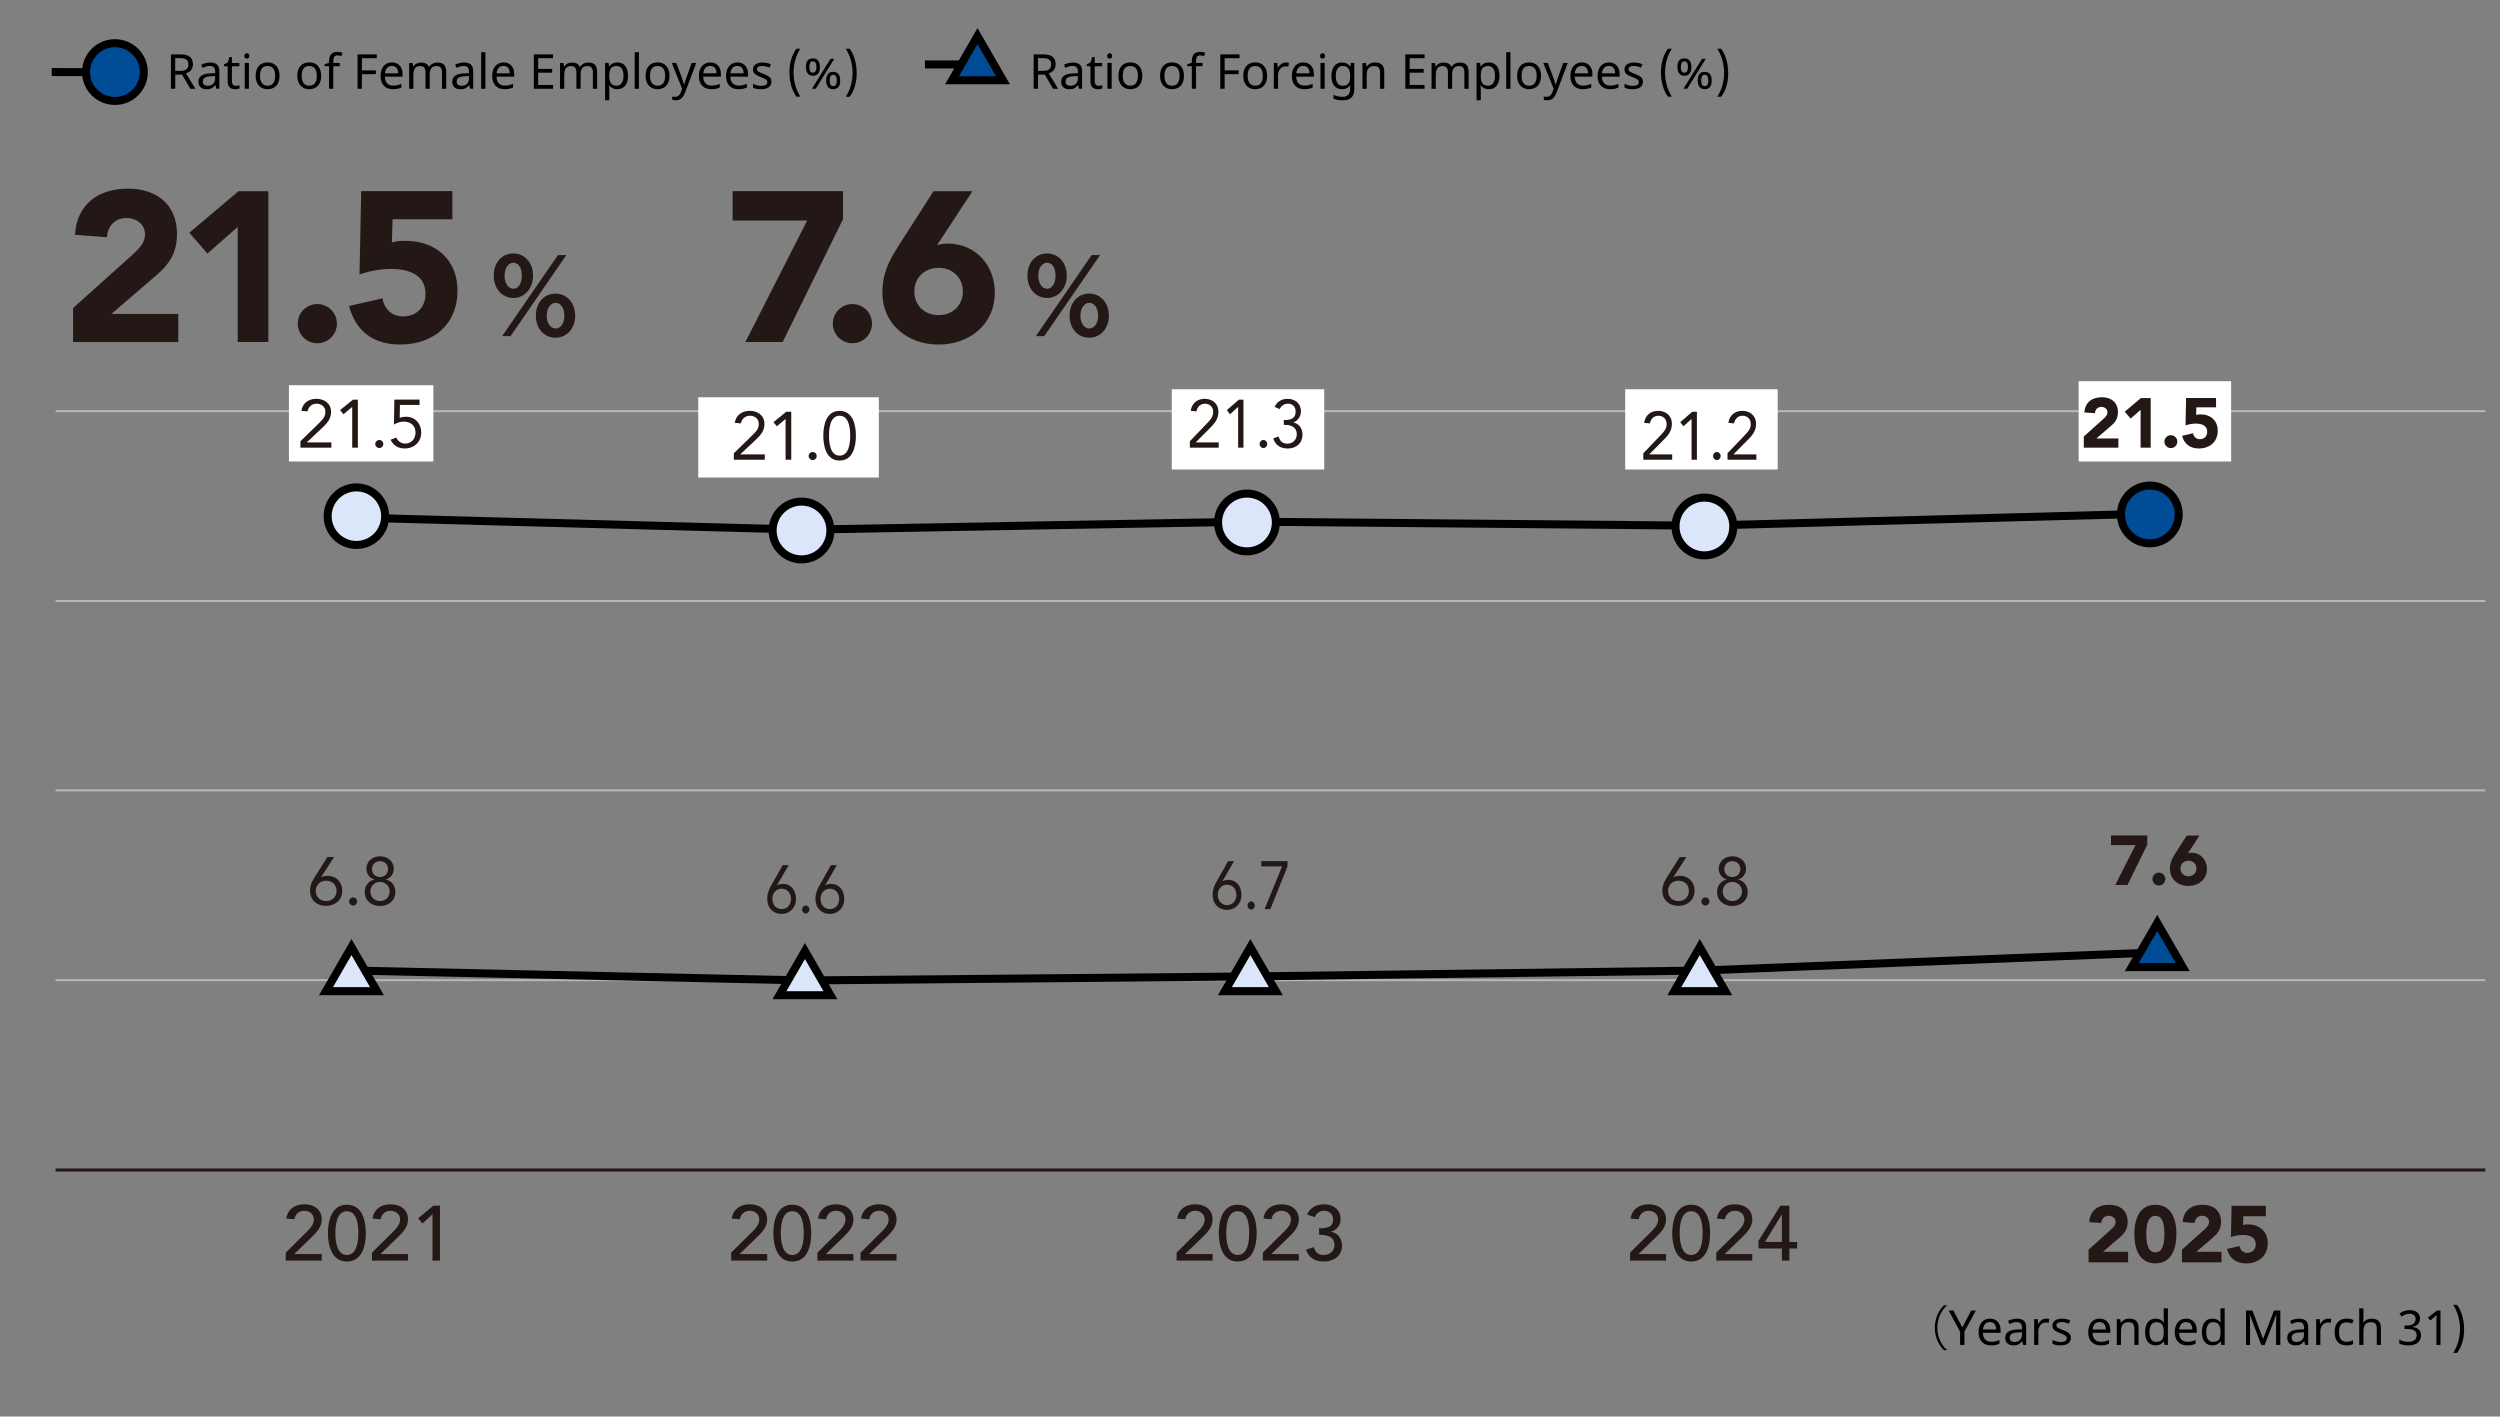 <?xml version="1.0" encoding="UTF-8"?>
<svg id="_レイヤー_2" data-name="レイヤー 2" xmlns="http://www.w3.org/2000/svg" viewBox="0 0 623 353">
  <rect x="0" y="0" width="623" height="353" fill="#808080" stroke="none"/>
  <defs>
    <style>
      .cls-1 {
        fill: #231815;
      }

      .cls-2 {
        stroke: #231815;
        stroke-width: .76px;
      }

      .cls-2, .cls-3, .cls-4, .cls-5 {
        fill: none;
      }

      .cls-6 {
        fill: #fff;
      }

      .cls-3 {
        stroke: #b7b7b7;
        stroke-width: .51px;
      }

      .cls-7, .cls-5, .cls-8, .cls-9 {
        stroke: #000;
        stroke-miterlimit: 10;
        stroke-width: 2px;
      }

      .cls-7, .cls-8 {
        fill: #004c97;
      }

      .cls-10 {
        fill: #231815;
      }

      .cls-8 {
        fill-rule: evenodd;
      }

      .cls-9 {
        fill: #dce6fa;
      }
    </style>
  </defs>
  <g id="_レイヤー_1-2" data-name="レイヤー 1">
    <rect class="cls-4" width="623" height="353"/>
    <g>
      <path d="M485.17,325.35c-1.31,1.09-2.38,3.09-2.38,5.52s1.1,4.46,2.38,5.52v.06h-.72c-1.21-1.09-2.29-3.11-2.29-5.58s1.08-4.49,2.29-5.58h.72v.06Z"/>
      <path d="M489,330.8l2.23-4.21h1.16l-2.85,5.24v3.32h-1.08v-3.28l-2.85-5.29h1.18l2.22,4.21Z"/>
      <path d="M496.15,335.27c-.96,0-1.72-.29-2.27-.88s-.82-1.39-.82-2.41.26-1.85.77-2.46,1.2-.92,2.07-.92c.81,0,1.45.26,1.93.78s.72,1.23.72,2.12v.64h-4.41c.02.73.21,1.29.56,1.66s.85.57,1.49.57c.34,0,.67-.03.98-.09s.67-.18,1.08-.35v.93c-.36.15-.69.26-1,.32s-.68.09-1.11.09ZM495.88,329.46c-.5,0-.9.16-1.2.49s-.47.78-.52,1.35h3.28c0-.6-.15-1.06-.42-1.37s-.65-.47-1.14-.47Z"/>
      <path d="M504.15,335.15l-.21-.91h-.05c-.32.4-.64.67-.96.82s-.72.21-1.2.21c-.63,0-1.13-.17-1.49-.5s-.54-.8-.54-1.41c0-1.3,1.03-1.99,3.09-2.05l1.09-.04v-.38c0-.49-.11-.85-.32-1.08s-.55-.35-1.01-.35c-.34,0-.66.05-.96.15s-.59.21-.85.34l-.32-.79c.32-.17.68-.31,1.06-.4s.76-.15,1.14-.15c.78,0,1.36.17,1.73.52s.57.89.57,1.64v4.38h-.77ZM501.98,334.42c.59,0,1.05-.16,1.39-.48s.51-.77.51-1.36v-.58l-.95.04c-.74.03-1.28.14-1.61.35s-.51.53-.51.98c0,.34.1.59.31.77s.49.27.86.27Z"/>
      <path d="M509.91,328.6c.29,0,.54.02.76.07l-.13.97c-.24-.05-.47-.08-.7-.08-.34,0-.66.09-.95.28s-.52.45-.68.78-.25.7-.25,1.1v3.43h-1.05v-6.43h.87l.12,1.18h.05c.25-.43.54-.75.87-.97s.7-.33,1.1-.33Z"/>
      <path d="M516.06,333.37c0,.6-.22,1.07-.67,1.4s-1.08.5-1.89.5-1.52-.13-2.02-.4v-.96c.71.34,1.39.52,2.04.52.53,0,.92-.09,1.16-.26s.36-.4.36-.69c0-.25-.12-.47-.35-.64s-.65-.38-1.24-.6c-.61-.23-1.03-.43-1.28-.6s-.43-.35-.54-.56-.17-.46-.17-.76c0-.53.21-.94.64-1.25s1.02-.46,1.77-.46,1.41.14,2.05.43l-.36.84c-.65-.27-1.24-.41-1.76-.41-.44,0-.77.07-1,.21s-.34.33-.34.57.1.43.29.58.65.37,1.37.64c.54.2.93.38,1.19.56s.44.37.57.58.18.47.18.77Z"/>
      <path d="M523.47,335.27c-.96,0-1.72-.29-2.27-.88s-.82-1.39-.82-2.41.26-1.85.77-2.46,1.2-.92,2.07-.92c.81,0,1.45.26,1.93.78s.72,1.23.72,2.12v.64h-4.41c.02.73.21,1.29.56,1.66s.85.57,1.49.57c.34,0,.67-.03.98-.09s.67-.18,1.08-.35v.93c-.36.15-.69.26-1,.32s-.68.09-1.11.09ZM523.2,329.46c-.5,0-.9.16-1.2.49s-.47.78-.52,1.35h3.28c0-.6-.15-1.06-.42-1.37s-.65-.47-1.14-.47Z"/>
      <path d="M531.88,335.15v-4.11c0-.52-.12-.91-.35-1.17s-.6-.38-1.09-.38c-.66,0-1.14.18-1.44.55s-.45.96-.45,1.78v3.33h-1.05v-6.43h.85l.16.88h.06c.2-.32.48-.56.84-.74s.76-.26,1.19-.26c.79,0,1.38.19,1.76.57s.57.98.57,1.79v4.19h-1.04Z"/>
      <path d="M537.2,335.27c-.84,0-1.48-.29-1.95-.87s-.69-1.4-.69-2.46.23-1.87.69-2.46,1.11-.88,1.95-.88,1.53.32,1.99.95h.08c-.01-.08-.03-.24-.05-.47s-.03-.4-.03-.48v-2.57h1.05v9.12h-.85l-.16-.86h-.05c-.45.65-1.12.98-2,.98ZM537.37,334.39c.64,0,1.11-.17,1.4-.52s.44-.92.44-1.72v-.19c0-.89-.15-1.53-.45-1.91s-.77-.57-1.41-.57c-.54,0-.96.22-1.26.65s-.45,1.05-.45,1.85.15,1.4.44,1.81.72.62,1.27.62Z"/>
      <path d="M545.04,335.27c-.96,0-1.72-.29-2.27-.88s-.82-1.39-.82-2.41.26-1.85.77-2.46,1.2-.92,2.07-.92c.81,0,1.45.26,1.93.78s.72,1.23.72,2.12v.64h-4.41c.02.73.21,1.29.56,1.66s.85.57,1.49.57c.34,0,.67-.03.98-.09s.67-.18,1.08-.35v.93c-.36.15-.69.26-1,.32s-.68.09-1.11.09ZM544.77,329.46c-.5,0-.9.16-1.2.49s-.47.78-.52,1.35h3.28c0-.6-.15-1.06-.42-1.37s-.65-.47-1.14-.47Z"/>
      <path d="M551.35,335.27c-.84,0-1.48-.29-1.95-.87s-.69-1.4-.69-2.46.23-1.87.69-2.46,1.11-.88,1.95-.88,1.53.32,1.99.95h.08c-.01-.08-.03-.24-.05-.47s-.03-.4-.03-.48v-2.57h1.05v9.12h-.85l-.16-.86h-.05c-.45.65-1.12.98-2,.98ZM551.52,334.39c.64,0,1.11-.17,1.4-.52s.44-.92.44-1.72v-.19c0-.89-.15-1.53-.45-1.91s-.77-.57-1.41-.57c-.54,0-.96.22-1.26.65s-.45,1.05-.45,1.85.15,1.4.44,1.81.72.62,1.27.62Z"/>
      <path d="M563.49,335.15l-2.82-7.51h-.05c.06.62.09,1.4.09,2.31v5.2h-1v-8.57h1.59l2.64,7.02h.05l2.69-7.02h1.58v8.57h-1.07v-5.27c0-.59.03-1.33.08-2.23h-.05l-2.86,7.5h-.88Z"/>
      <path d="M574.43,335.15l-.21-.91h-.05c-.32.4-.64.67-.96.82s-.72.21-1.2.21c-.63,0-1.13-.17-1.49-.5s-.54-.8-.54-1.41c0-1.3,1.03-1.99,3.09-2.05l1.09-.04v-.38c0-.49-.11-.85-.32-1.08s-.55-.35-1.01-.35c-.34,0-.66.05-.96.15s-.59.21-.85.34l-.32-.79c.32-.17.68-.31,1.06-.4s.76-.15,1.14-.15c.78,0,1.36.17,1.73.52s.57.89.57,1.64v4.38h-.77ZM572.25,334.42c.59,0,1.05-.16,1.39-.48s.51-.77.51-1.36v-.58l-.95.04c-.74.03-1.28.14-1.61.35s-.51.53-.51.98c0,.34.1.59.31.77s.49.27.86.27Z"/>
      <path d="M580.19,328.6c.29,0,.54.02.76.07l-.13.97c-.24-.05-.47-.08-.7-.08-.34,0-.66.09-.95.28s-.52.45-.68.78-.25.7-.25,1.1v3.43h-1.05v-6.43h.87l.12,1.18h.05c.25-.43.54-.75.87-.97s.7-.33,1.1-.33Z"/>
      <path d="M584.72,335.27c-.93,0-1.65-.28-2.16-.85s-.77-1.38-.77-2.45.26-1.91.78-2.49,1.26-.88,2.23-.88c.31,0,.62.03.93.1s.56.15.76.25l-.32.88c-.54-.2-1.01-.3-1.39-.3-.65,0-1.13.2-1.44.61s-.46,1.02-.46,1.83.15,1.37.46,1.78.77.62,1.37.62c.57,0,1.12-.12,1.67-.38v.94c-.45.23-1,.35-1.66.35Z"/>
      <path d="M592.29,335.15v-4.11c0-.52-.12-.91-.35-1.17s-.6-.38-1.09-.38c-.65,0-1.13.18-1.43.54s-.45.96-.45,1.8v3.32h-1.05v-9.12h1.05v2.67c0,.35-.02.65-.06.9h.07c.19-.31.46-.56.81-.73s.75-.26,1.19-.26c.78,0,1.37.19,1.76.56s.59.97.59,1.79v4.19h-1.04Z"/>
      <path d="M603.05,328.59c0,.29-.04.54-.13.78s-.22.44-.38.61-.36.31-.58.42-.48.19-.76.24v.04c.69.09,1.22.31,1.58.66s.54.81.54,1.38c0,.38-.06.72-.19,1.03s-.32.58-.58.81-.58.4-.98.53-.86.19-1.4.19c-.43,0-.83-.03-1.2-.1s-.73-.19-1.06-.36v-1c.34.18.71.32,1.1.42s.78.15,1.14.15.67-.04.93-.12.48-.19.65-.33.29-.32.38-.53.12-.45.12-.71-.05-.49-.16-.68-.25-.35-.44-.47-.42-.21-.7-.27-.59-.09-.93-.09h-.78v-.88h.78c.32,0,.6-.04.84-.12s.45-.19.62-.33.29-.32.38-.52.13-.42.13-.66c0-.2-.04-.38-.11-.54s-.17-.3-.3-.41-.28-.2-.46-.25-.38-.09-.6-.09c-.42,0-.79.07-1.1.2s-.62.3-.91.51l-.54-.73c.15-.12.31-.23.5-.34s.38-.2.59-.28.44-.14.69-.19.5-.07.78-.07c.42,0,.79.05,1.11.16s.58.25.8.44.38.41.49.67.16.54.16.85Z"/>
      <path d="M608.19,335.15h-1.03v-5.35c0-.17,0-.35,0-.54s0-.38.01-.57.01-.37.02-.54.01-.33.01-.46c-.07.07-.12.13-.18.18s-.1.1-.16.15-.11.1-.17.15-.13.11-.21.18l-.87.71-.56-.72,2.24-1.75h.88v8.57Z"/>
      <path d="M614.06,331.2c0,.56-.03,1.11-.1,1.64s-.17,1.05-.32,1.55-.32.98-.54,1.44-.48.89-.78,1.3h-.97c.27-.43.51-.87.72-1.34s.39-.96.53-1.46.25-1.02.32-1.55.11-1.05.11-1.58c0-1.09-.14-2.15-.43-3.18s-.71-1.98-1.27-2.84h.98c.3.41.56.86.78,1.33s.4.96.54,1.48.25,1.04.32,1.58.1,1.09.1,1.64Z"/>
    </g>
    <g>
      <path d="M43.67,18.58v3.54h-1.08v-8.57h2.36c1.06,0,1.85.2,2.36.61s.76,1.01.76,1.83c0,1.14-.57,1.9-1.72,2.3l2.35,3.84h-1.26l-2.07-3.54h-1.71ZM43.67,17.66h1.28c.7,0,1.2-.14,1.52-.41s.48-.68.48-1.22-.16-.93-.49-1.18-.85-.37-1.58-.37h-1.22v3.18Z"/>
      <path d="M53.89,22.12l-.21-.91h-.05c-.32.4-.64.67-.96.82s-.72.21-1.2.21c-.63,0-1.13-.17-1.49-.5s-.54-.8-.54-1.41c0-1.3,1.03-1.99,3.09-2.05l1.09-.04v-.38c0-.49-.11-.85-.32-1.08s-.55-.35-1.01-.35c-.34,0-.66.05-.96.15s-.59.21-.85.34l-.32-.79c.32-.17.68-.31,1.06-.4s.76-.15,1.14-.15c.78,0,1.36.17,1.73.52s.57.89.57,1.64v4.38h-.77ZM51.71,21.38c.59,0,1.05-.16,1.39-.48s.51-.77.51-1.36v-.58l-.95.04c-.74.03-1.28.14-1.61.35s-.51.53-.51.98c0,.34.1.59.31.77s.49.27.86.27Z"/>
      <path d="M58.8,21.37c.14,0,.3-.01.48-.04s.32-.06.42-.09v.81c-.1.04-.25.08-.45.13s-.41.06-.62.06c-1.26,0-1.89-.66-1.89-1.99v-3.74h-.91v-.5l.92-.42.42-1.37h.63v1.48h1.86v.82h-1.86v3.71c0,.37.09.66.27.86s.42.3.74.3Z"/>
      <path d="M60.9,13.94c0-.23.06-.4.18-.51s.27-.16.44-.16c.16,0,.31.05.43.16s.18.28.18.51-.06.4-.18.51-.27.16-.43.16c-.18,0-.32-.05-.44-.16s-.18-.28-.18-.51ZM62.03,22.12h-1.05v-6.43h1.05v6.43Z"/>
      <path d="M69.66,18.89c0,1.05-.27,1.87-.8,2.46s-1.27.88-2.2.88c-.58,0-1.1-.14-1.55-.41s-.79-.66-1.04-1.17-.36-1.1-.36-1.77c0-1.05.26-1.86.79-2.45s1.26-.88,2.2-.88,1.63.3,2.16.89.8,1.41.8,2.43ZM64.8,18.89c0,.81.16,1.42.48,1.84s.79.63,1.41.63,1.08-.21,1.4-.63.48-1.03.48-1.84-.16-1.42-.48-1.83-.79-.61-1.42-.61c-1.25,0-1.87.81-1.87,2.44Z"/>
      <path d="M80.04,18.89c0,1.05-.27,1.87-.8,2.46s-1.27.88-2.2.88c-.58,0-1.1-.14-1.55-.41s-.79-.66-1.04-1.17-.36-1.1-.36-1.77c0-1.05.26-1.86.79-2.45s1.26-.88,2.2-.88,1.63.3,2.16.89.8,1.41.8,2.43ZM75.18,18.89c0,.81.16,1.42.48,1.84s.79.63,1.41.63,1.08-.21,1.4-.63.48-1.03.48-1.84-.16-1.42-.48-1.83-.79-.61-1.42-.61c-1.25,0-1.87.81-1.87,2.44Z"/>
      <path d="M84.67,16.5h-1.62v5.61h-1.05v-5.61h-1.12v-.49l1.12-.36v-.37c0-.78.17-1.37.51-1.76s.87-.59,1.58-.59c.41,0,.83.07,1.25.22l-.28.83c-.36-.12-.68-.18-.96-.18-.36,0-.62.12-.79.35s-.26.61-.26,1.11v.42h1.62v.82Z"/>
      <path d="M90.18,22.12h-1.08v-8.57h4.79v.95h-3.71v3.04h3.48v.94h-3.48v3.64Z"/>
      <path d="M97.92,22.23c-.96,0-1.72-.29-2.27-.88s-.82-1.39-.82-2.41.26-1.85.77-2.46,1.2-.92,2.07-.92c.81,0,1.45.26,1.93.78s.72,1.23.72,2.12v.64h-4.41c.02.73.21,1.29.56,1.66s.85.57,1.49.57c.34,0,.67-.03.98-.09s.67-.18,1.08-.35v.93c-.36.15-.69.26-1,.32s-.68.09-1.11.09ZM97.66,16.43c-.5,0-.9.16-1.2.49s-.47.78-.52,1.35h3.28c0-.6-.15-1.06-.42-1.37s-.65-.47-1.14-.47Z"/>
      <path d="M110.14,22.12v-4.14c0-1.02-.44-1.52-1.31-1.52-.6,0-1.04.17-1.32.52s-.42.88-.42,1.59v3.55h-1.05v-4.14c0-.51-.11-.89-.32-1.14s-.55-.38-1-.38c-.59,0-1.03.18-1.3.54s-.41.96-.41,1.79v3.33h-1.05v-6.43h.85l.16.88h.06c.18-.31.44-.56.78-.73s.71-.26,1.12-.26c1.01,0,1.66.36,1.97,1.08h.06c.21-.34.49-.61.85-.8s.76-.28,1.22-.28c.73,0,1.27.19,1.63.56s.54.97.54,1.8v4.19h-1.04Z"/>
      <path d="M117.15,22.12l-.21-.91h-.05c-.32.4-.64.67-.96.82s-.72.21-1.2.21c-.63,0-1.13-.17-1.49-.5s-.54-.8-.54-1.41c0-1.3,1.03-1.99,3.09-2.05l1.09-.04v-.38c0-.49-.11-.85-.32-1.08s-.55-.35-1.01-.35c-.34,0-.66.05-.96.15s-.59.21-.85.34l-.32-.79c.32-.17.68-.31,1.06-.4s.76-.15,1.14-.15c.78,0,1.36.17,1.73.52s.57.89.57,1.64v4.38h-.77ZM114.97,21.38c.59,0,1.05-.16,1.39-.48s.51-.77.51-1.36v-.58l-.95.04c-.74.03-1.28.14-1.61.35s-.51.53-.51.98c0,.34.1.59.31.77s.49.27.86.27Z"/>
      <path d="M120.96,22.12h-1.05v-9.12h1.05v9.12Z"/>
      <path d="M125.74,22.23c-.96,0-1.72-.29-2.27-.88s-.82-1.39-.82-2.41.26-1.85.77-2.46,1.2-.92,2.07-.92c.81,0,1.45.26,1.93.78s.72,1.23.72,2.12v.64h-4.41c.02.73.21,1.29.56,1.66s.85.57,1.49.57c.34,0,.67-.03.98-.09s.67-.18,1.08-.35v.93c-.36.15-.69.26-1,.32s-.68.09-1.11.09ZM125.47,16.43c-.5,0-.9.16-1.2.49s-.47.78-.52,1.35h3.28c0-.6-.15-1.06-.42-1.37s-.65-.47-1.14-.47Z"/>
      <path d="M137.82,22.12h-4.79v-8.57h4.79v.95h-3.71v2.67h3.49v.94h-3.49v3.06h3.71v.95Z"/>
      <path d="M147.74,22.12v-4.14c0-1.02-.44-1.52-1.31-1.52-.6,0-1.04.17-1.32.52s-.42.88-.42,1.59v3.55h-1.05v-4.14c0-.51-.11-.89-.32-1.14s-.55-.38-1-.38c-.59,0-1.03.18-1.3.54s-.41.96-.41,1.79v3.33h-1.05v-6.43h.85l.16.88h.06c.18-.31.44-.56.78-.73s.71-.26,1.12-.26c1.01,0,1.66.36,1.97,1.08h.06c.21-.34.49-.61.85-.8s.76-.28,1.22-.28c.73,0,1.27.19,1.63.56s.54.97.54,1.8v4.19h-1.04Z"/>
      <path d="M153.83,22.23c-.86,0-1.53-.31-1.99-.93h-.07l.02.24c.03.3.05.58.05.81v2.64h-1.05v-9.32h.87l.14.88h.05c.25-.35.54-.61.87-.76s.71-.23,1.14-.23c.84,0,1.49.29,1.95.87s.69,1.4.69,2.45-.23,1.87-.7,2.46-1.12.88-1.96.88ZM153.65,16.45c-.64,0-1.1.18-1.38.54s-.43.92-.44,1.69v.21c0,.87.14,1.5.43,1.89s.76.58,1.41.58c.54,0,.96-.22,1.26-.66s.45-1.05.45-1.83-.15-1.39-.45-1.8-.73-.62-1.29-.62Z"/>
      <path d="M159.22,22.12h-1.05v-9.12h1.05v9.12Z"/>
      <path d="M166.84,18.89c0,1.05-.27,1.87-.8,2.46s-1.27.88-2.2.88c-.58,0-1.1-.14-1.55-.41s-.79-.66-1.04-1.17-.36-1.1-.36-1.77c0-1.05.26-1.86.79-2.45s1.26-.88,2.2-.88,1.63.3,2.16.89.8,1.41.8,2.43ZM161.99,18.89c0,.81.16,1.42.48,1.84s.79.63,1.41.63,1.08-.21,1.4-.63.48-1.03.48-1.84-.16-1.42-.48-1.83-.79-.61-1.42-.61c-1.25,0-1.87.81-1.87,2.44Z"/>
      <path d="M167.39,15.68h1.13l1.39,3.66c.29.8.47,1.38.54,1.75h.05c.04-.14.12-.42.24-.81s.23-.71.32-.95l1.31-3.65h1.14l-2.77,7.32c-.27.71-.59,1.22-.96,1.53s-.83.46-1.38.46c-.29,0-.58-.03-.87-.1v-.84c.2.05.43.07.7.07.34,0,.62-.09.86-.28s.43-.47.57-.86l.33-.86-2.59-6.46Z"/>
      <path d="M177.25,22.23c-.96,0-1.72-.29-2.27-.88s-.82-1.39-.82-2.41.26-1.85.77-2.46,1.2-.92,2.07-.92c.81,0,1.45.26,1.93.78s.72,1.23.72,2.12v.64h-4.41c.02.73.21,1.29.56,1.66s.85.57,1.49.57c.34,0,.67-.03.98-.09s.67-.18,1.08-.35v.93c-.36.15-.69.26-1,.32s-.68.09-1.11.09ZM176.99,16.43c-.5,0-.9.16-1.2.49s-.47.78-.52,1.35h3.28c0-.6-.15-1.06-.42-1.37s-.65-.47-1.14-.47Z"/>
      <path d="M184.02,22.23c-.96,0-1.72-.29-2.27-.88s-.82-1.39-.82-2.41.26-1.85.77-2.46,1.2-.92,2.07-.92c.81,0,1.45.26,1.93.78s.72,1.23.72,2.12v.64h-4.41c.02.73.21,1.29.56,1.66s.85.57,1.49.57c.34,0,.67-.03.98-.09s.67-.18,1.08-.35v.93c-.36.15-.69.26-1,.32s-.68.09-1.11.09ZM183.75,16.43c-.5,0-.9.16-1.2.49s-.47.78-.52,1.35h3.28c0-.6-.15-1.06-.42-1.37s-.65-.47-1.14-.47Z"/>
      <path d="M192.24,20.34c0,.6-.22,1.07-.67,1.4s-1.08.5-1.89.5-1.52-.13-2.02-.4v-.96c.71.34,1.39.52,2.04.52.53,0,.92-.09,1.16-.26s.36-.4.36-.69c0-.25-.12-.47-.35-.64s-.65-.38-1.24-.6c-.61-.23-1.03-.43-1.28-.6s-.43-.35-.54-.56-.17-.46-.17-.76c0-.53.21-.94.64-1.25s1.02-.46,1.77-.46,1.41.14,2.05.43l-.36.84c-.65-.27-1.24-.41-1.76-.41-.44,0-.77.07-1,.21s-.34.33-.34.57.1.43.29.58.65.37,1.37.64c.54.2.93.38,1.19.56s.44.37.57.58.18.47.18.77Z"/>
      <path d="M196.72,18.07c0-.56.03-1.11.1-1.64s.17-1.05.32-1.55.32-.98.54-1.44.48-.89.78-1.3h.97c-.27.43-.51.87-.72,1.34s-.39.96-.53,1.46-.25,1.02-.32,1.55-.11,1.05-.11,1.58c0,1.09.14,2.15.43,3.18s.71,1.98,1.27,2.84h-.98c-.3-.41-.56-.86-.78-1.33s-.4-.96-.54-1.48-.25-1.04-.32-1.58-.1-1.09-.1-1.64Z"/>
      <path d="M204.32,16.7c0,.34-.03.64-.1.91s-.17.5-.32.69-.33.33-.55.43-.49.15-.79.15c-.29,0-.54-.05-.75-.15s-.4-.24-.54-.43-.26-.42-.33-.69-.11-.58-.11-.91.03-.64.1-.91.17-.5.31-.68.32-.33.54-.42.48-.14.78-.14.54.05.76.14.4.24.55.42.26.41.34.68.11.57.11.91ZM201.69,16.7c0,.47.07.82.21,1.05s.36.35.66.35c.6,0,.9-.47.9-1.41s-.3-1.41-.9-1.41c-.3,0-.53.12-.66.35s-.21.59-.21,1.05ZM207.9,14.65l-4.62,7.46h-.94l4.63-7.46h.93ZM209.38,20.06c0,.34-.03.64-.1.91s-.17.5-.32.68-.33.33-.55.43-.49.15-.79.15c-.29,0-.54-.05-.75-.15s-.4-.24-.54-.43-.25-.42-.33-.68-.11-.57-.11-.91.03-.64.1-.91.17-.5.31-.68.32-.32.54-.42.48-.15.78-.15.55.05.77.15.4.24.55.42.26.41.33.68.11.57.11.91ZM206.76,20.06c0,.47.07.82.21,1.05s.36.35.66.35c.6,0,.9-.47.9-1.4s-.3-1.41-.9-1.41c-.3,0-.53.12-.66.35s-.21.58-.21,1.06Z"/>
      <path d="M213.49,18.17c0,.56-.03,1.11-.1,1.64s-.17,1.05-.32,1.55-.32.98-.54,1.44-.48.89-.78,1.3h-.97c.27-.43.51-.87.72-1.34s.39-.96.53-1.46.25-1.02.32-1.55.11-1.05.11-1.58c0-1.09-.14-2.15-.43-3.18s-.71-1.98-1.27-2.84h.98c.3.41.56.86.78,1.33s.4.96.54,1.48.25,1.04.32,1.58.1,1.09.1,1.64Z"/>
    </g>
    <g>
      <path d="M258.67,18.58v3.54h-1.08v-8.57h2.36c1.06,0,1.85.2,2.36.61s.76,1.01.76,1.83c0,1.14-.57,1.9-1.72,2.3l2.35,3.84h-1.26l-2.07-3.54h-1.71ZM258.67,17.66h1.28c.7,0,1.2-.14,1.52-.41s.48-.68.48-1.22-.16-.93-.49-1.18-.85-.37-1.58-.37h-1.22v3.18Z"/>
      <path d="M268.89,22.12l-.21-.91h-.05c-.32.4-.64.67-.96.82s-.72.21-1.2.21c-.63,0-1.13-.17-1.49-.5s-.54-.8-.54-1.41c0-1.3,1.03-1.99,3.09-2.05l1.09-.04v-.38c0-.49-.11-.85-.32-1.08s-.55-.35-1.01-.35c-.34,0-.66.05-.96.15s-.59.21-.85.34l-.32-.79c.32-.17.68-.31,1.06-.4s.76-.15,1.14-.15c.78,0,1.36.17,1.73.52s.57.89.57,1.64v4.38h-.77ZM266.71,21.38c.59,0,1.05-.16,1.39-.48s.51-.77.51-1.36v-.58l-.95.04c-.74.03-1.28.14-1.61.35s-.51.53-.51.98c0,.34.1.59.31.77s.49.27.86.27Z"/>
      <path d="M273.8,21.37c.14,0,.3-.01.48-.04s.32-.06.42-.09v.81c-.1.04-.25.08-.45.13s-.41.06-.62.06c-1.26,0-1.89-.66-1.89-1.99v-3.74h-.91v-.5l.92-.42.42-1.37h.63v1.48h1.86v.82h-1.86v3.71c0,.37.09.66.27.86s.42.3.74.3Z"/>
      <path d="M275.9,13.94c0-.23.06-.4.18-.51s.27-.16.44-.16c.16,0,.31.05.43.16s.18.28.18.51-.06.4-.18.51-.27.16-.43.16c-.18,0-.32-.05-.44-.16s-.18-.28-.18-.51ZM277.03,22.12h-1.05v-6.43h1.05v6.43Z"/>
      <path d="M284.66,18.89c0,1.05-.27,1.87-.8,2.46s-1.27.88-2.2.88c-.58,0-1.1-.14-1.55-.41s-.79-.66-1.04-1.17-.36-1.1-.36-1.77c0-1.05.26-1.86.79-2.45s1.26-.88,2.2-.88,1.63.3,2.16.89.8,1.41.8,2.43ZM279.8,18.89c0,.81.16,1.42.48,1.84s.79.63,1.41.63,1.08-.21,1.4-.63.48-1.03.48-1.84-.16-1.42-.48-1.83-.79-.61-1.42-.61c-1.25,0-1.87.81-1.87,2.44Z"/>
      <path d="M295.04,18.89c0,1.05-.27,1.87-.8,2.46s-1.27.88-2.2.88c-.58,0-1.1-.14-1.55-.41s-.79-.66-1.04-1.17-.36-1.1-.36-1.77c0-1.05.26-1.86.79-2.45s1.26-.88,2.2-.88,1.63.3,2.16.89.8,1.41.8,2.43ZM290.18,18.89c0,.81.16,1.42.48,1.84s.79.63,1.41.63,1.08-.21,1.4-.63.48-1.03.48-1.84-.16-1.42-.48-1.83-.79-.61-1.42-.61c-1.25,0-1.87.81-1.87,2.44Z"/>
      <path d="M299.67,16.5h-1.62v5.61h-1.05v-5.61h-1.12v-.49l1.12-.36v-.37c0-.78.17-1.37.51-1.76s.87-.59,1.58-.59c.41,0,.83.07,1.25.22l-.28.83c-.36-.12-.68-.18-.96-.18-.36,0-.62.12-.79.35s-.26.61-.26,1.11v.42h1.62v.82Z"/>
      <path d="M305.18,22.12h-1.08v-8.57h4.79v.95h-3.71v3.04h3.48v.94h-3.48v3.64Z"/>
      <path d="M315.77,18.89c0,1.05-.27,1.87-.8,2.46s-1.27.88-2.2.88c-.58,0-1.1-.14-1.55-.41s-.79-.66-1.04-1.17-.36-1.1-.36-1.77c0-1.05.26-1.86.79-2.45s1.26-.88,2.2-.88,1.63.3,2.16.89.8,1.41.8,2.43ZM310.92,18.89c0,.81.16,1.42.48,1.84s.79.63,1.41.63,1.08-.21,1.4-.63.48-1.03.48-1.84-.16-1.42-.48-1.83-.79-.61-1.42-.61c-1.25,0-1.87.81-1.87,2.44Z"/>
      <path d="M320.44,15.57c.29,0,.54.02.76.07l-.13.97c-.24-.05-.47-.08-.7-.08-.34,0-.66.09-.95.28s-.52.45-.68.78-.25.7-.25,1.1v3.43h-1.05v-6.43h.87l.12,1.18h.05c.25-.43.54-.75.87-.97s.7-.33,1.1-.33Z"/>
      <path d="M325.02,22.23c-.96,0-1.72-.29-2.27-.88s-.82-1.39-.82-2.41.26-1.85.77-2.46,1.2-.92,2.07-.92c.81,0,1.45.26,1.93.78s.72,1.23.72,2.12v.64h-4.41c.02.73.21,1.29.56,1.66s.85.57,1.49.57c.34,0,.67-.03.98-.09s.67-.18,1.08-.35v.93c-.36.15-.69.26-1,.32s-.68.09-1.11.09ZM324.76,16.43c-.5,0-.9.16-1.2.49s-.47.78-.52,1.35h3.28c0-.6-.15-1.06-.42-1.37s-.65-.47-1.14-.47Z"/>
      <path d="M328.97,13.94c0-.23.06-.4.18-.51s.27-.16.44-.16c.16,0,.31.05.43.16s.18.28.18.51-.06.4-.18.51-.27.16-.43.16c-.18,0-.32-.05-.44-.16s-.18-.28-.18-.51ZM330.11,22.12h-1.05v-6.43h1.05v6.43Z"/>
      <path d="M336.44,22.06l.04-.79h-.05c-.43.64-1.1.97-1.99.97-.83,0-1.48-.29-1.95-.87s-.7-1.4-.7-2.45.24-1.85.71-2.45,1.11-.9,1.93-.9c.87,0,1.54.32,2.02.97h.06l.14-.86h.84v6.54c0,.92-.23,1.62-.7,2.08s-1.19.7-2.18.7-1.71-.14-2.31-.41v-.97c.62.34,1.42.5,2.37.5.55,0,.98-.16,1.3-.48s.48-.76.48-1.33v-.25ZM334.59,21.37c.65,0,1.12-.17,1.42-.52s.44-.91.44-1.68v-.25c0-.86-.15-1.48-.45-1.88s-.78-.59-1.44-.59c-.54,0-.96.21-1.25.64s-.44,1.04-.44,1.83.14,1.4.43,1.82.72.63,1.29.63Z"/>
      <path d="M343.91,22.12v-4.11c0-.52-.12-.91-.35-1.17s-.6-.38-1.09-.38c-.66,0-1.14.18-1.44.55s-.45.96-.45,1.78v3.33h-1.05v-6.43h.85l.16.88h.06c.2-.32.48-.56.84-.74s.76-.26,1.19-.26c.79,0,1.38.19,1.76.57s.57.98.57,1.79v4.19h-1.04Z"/>
      <path d="M355,22.12h-4.79v-8.57h4.79v.95h-3.71v2.67h3.49v.94h-3.49v3.06h3.71v.95Z"/>
      <path d="M364.92,22.12v-4.14c0-1.02-.44-1.52-1.31-1.52-.6,0-1.04.17-1.32.52s-.42.88-.42,1.59v3.55h-1.05v-4.14c0-.51-.11-.89-.32-1.14s-.55-.38-1-.38c-.59,0-1.03.18-1.3.54s-.41.96-.41,1.79v3.33h-1.05v-6.43h.85l.16.88h.06c.18-.31.44-.56.78-.73s.71-.26,1.12-.26c1.01,0,1.66.36,1.97,1.08h.06c.21-.34.49-.61.85-.8s.76-.28,1.22-.28c.73,0,1.27.19,1.63.56s.54.97.54,1.8v4.19h-1.04Z"/>
      <path d="M371,22.23c-.86,0-1.53-.31-1.99-.93h-.07l.02.24c.03.3.05.58.05.81v2.64h-1.05v-9.32h.87l.14.88h.05c.25-.35.54-.61.87-.76s.71-.23,1.14-.23c.84,0,1.49.29,1.95.87s.69,1.4.69,2.45-.23,1.87-.7,2.46-1.12.88-1.96.88ZM370.83,16.45c-.64,0-1.1.18-1.38.54s-.43.92-.44,1.69v.21c0,.87.14,1.5.43,1.89s.76.58,1.41.58c.54,0,.96-.22,1.26-.66s.45-1.05.45-1.83-.15-1.39-.45-1.8-.73-.62-1.29-.62Z"/>
      <path d="M376.4,22.12h-1.05v-9.12h1.05v9.12Z"/>
      <path d="M384.02,18.89c0,1.05-.27,1.87-.8,2.46s-1.27.88-2.2.88c-.58,0-1.1-.14-1.55-.41s-.79-.66-1.04-1.17-.36-1.1-.36-1.77c0-1.05.26-1.86.79-2.45s1.26-.88,2.2-.88,1.63.3,2.16.89.8,1.41.8,2.43ZM379.17,18.89c0,.81.16,1.42.48,1.84s.79.63,1.41.63,1.08-.21,1.4-.63.48-1.03.48-1.84-.16-1.42-.48-1.83-.79-.61-1.42-.61c-1.25,0-1.87.81-1.87,2.44Z"/>
      <path d="M384.57,15.68h1.13l1.39,3.66c.29.8.47,1.38.54,1.75h.05c.04-.14.12-.42.24-.81s.23-.71.32-.95l1.31-3.65h1.14l-2.77,7.32c-.27.71-.59,1.22-.96,1.53s-.83.46-1.38.46c-.29,0-.58-.03-.87-.1v-.84c.2.05.43.07.7.07.34,0,.62-.09.86-.28s.43-.47.57-.86l.33-.86-2.59-6.46Z"/>
      <path d="M394.43,22.23c-.96,0-1.72-.29-2.27-.88s-.82-1.39-.82-2.41.26-1.85.77-2.46,1.2-.92,2.07-.92c.81,0,1.45.26,1.93.78s.72,1.23.72,2.12v.64h-4.41c.02.73.21,1.29.56,1.66s.85.57,1.49.57c.34,0,.67-.03.98-.09s.67-.18,1.08-.35v.93c-.36.15-.69.26-1,.32s-.68.09-1.11.09ZM394.17,16.43c-.5,0-.9.16-1.2.49s-.47.78-.52,1.35h3.28c0-.6-.15-1.06-.42-1.37s-.65-.47-1.14-.47Z"/>
      <path d="M401.2,22.23c-.96,0-1.72-.29-2.27-.88s-.82-1.39-.82-2.41.26-1.85.77-2.46,1.2-.92,2.07-.92c.81,0,1.45.26,1.93.78s.72,1.23.72,2.12v.64h-4.41c.02.73.21,1.29.56,1.66s.85.57,1.49.57c.34,0,.67-.03.98-.09s.67-.18,1.08-.35v.93c-.36.15-.69.26-1,.32s-.68.09-1.11.09ZM400.93,16.43c-.5,0-.9.16-1.2.49s-.47.78-.52,1.35h3.28c0-.6-.15-1.06-.42-1.37s-.65-.47-1.14-.47Z"/>
      <path d="M409.42,20.34c0,.6-.22,1.07-.67,1.4s-1.08.5-1.89.5-1.52-.13-2.02-.4v-.96c.71.34,1.39.52,2.04.52.53,0,.92-.09,1.16-.26s.36-.4.36-.69c0-.25-.12-.47-.35-.64s-.65-.38-1.24-.6c-.61-.23-1.03-.43-1.28-.6s-.43-.35-.54-.56-.17-.46-.17-.76c0-.53.21-.94.64-1.25s1.02-.46,1.77-.46,1.41.14,2.05.43l-.36.84c-.65-.27-1.24-.41-1.76-.41-.44,0-.77.07-1,.21s-.34.33-.34.57.1.43.29.58.65.37,1.37.64c.54.2.93.38,1.19.56s.44.37.57.58.18.47.18.77Z"/>
      <path d="M413.9,18.07c0-.56.03-1.11.1-1.64s.17-1.05.32-1.55.32-.98.54-1.44.48-.89.78-1.3h.97c-.27.43-.51.87-.72,1.34s-.39.96-.53,1.46-.25,1.02-.32,1.55-.11,1.05-.11,1.58c0,1.09.14,2.15.43,3.18s.71,1.98,1.27,2.84h-.98c-.3-.41-.56-.86-.78-1.33s-.4-.96-.54-1.48-.25-1.04-.32-1.58-.1-1.09-.1-1.64Z"/>
      <path d="M421.5,16.7c0,.34-.03.64-.1.91s-.17.5-.32.69-.33.33-.55.43-.49.15-.79.15c-.29,0-.54-.05-.75-.15s-.4-.24-.54-.43-.26-.42-.33-.69-.11-.58-.11-.91.03-.64.1-.91.17-.5.31-.68.32-.33.54-.42.48-.14.78-.14.54.05.76.14.4.24.55.42.26.41.34.68.11.57.11.91ZM418.87,16.7c0,.47.07.82.21,1.05s.36.35.66.35c.6,0,.9-.47.9-1.41s-.3-1.41-.9-1.41c-.3,0-.53.12-.66.35s-.21.59-.21,1.05ZM425.08,14.65l-4.62,7.46h-.94l4.63-7.46h.93ZM426.56,20.06c0,.34-.03.64-.1.91s-.17.5-.32.68-.33.33-.55.43-.49.15-.79.15c-.29,0-.54-.05-.75-.15s-.4-.24-.54-.43-.25-.42-.33-.68-.11-.57-.11-.91.03-.64.1-.91.17-.5.31-.68.32-.32.54-.42.48-.15.78-.15.55.05.77.15.4.24.55.42.26.41.33.68.11.57.11.91ZM423.94,20.06c0,.47.07.82.21,1.05s.36.35.66.35c.6,0,.9-.47.9-1.4s-.3-1.41-.9-1.41c-.3,0-.53.12-.66.35s-.21.58-.21,1.06Z"/>
      <path d="M430.67,18.17c0,.56-.03,1.11-.1,1.64s-.17,1.05-.32,1.55-.32.98-.54,1.44-.48.89-.78,1.3h-.97c.27-.43.51-.87.72-1.34s.39-.96.53-1.46.25-1.02.32-1.55.11-1.05.11-1.58c0-1.09-.14-2.15-.43-3.18s-.71-1.98-1.27-2.84h.98c.3.41.56.86.78,1.33s.4.96.54,1.48.25,1.04.32,1.58.1,1.09.1,1.64Z"/>
    </g>
    <line class="cls-3" x1="13.84" y1="149.76" x2="619.34" y2="149.76"/>
    <line class="cls-3" x1="13.84" y1="102.46" x2="619.34" y2="102.46"/>
    <line class="cls-3" x1="13.84" y1="244.26" x2="619.34" y2="244.26"/>
    <line class="cls-3" x1="13.84" y1="196.96" x2="619.34" y2="196.96"/>
    <line class="cls-5" x1="28" y1="18" x2="12.89" y2="17.96"/>
    <path class="cls-8" d="M35.84,17.96c0,3.98-3.22,7.2-7.2,7.2s-7.2-3.22-7.2-7.2,3.22-7.2,7.2-7.2h0c3.98,0,7.2,3.22,7.2,7.2Z"/>
    <path class="cls-1" d="M127.94,63.16c2.7,0,4.9,2.2,4.9,5.5s-2.2,5.6-4.9,5.6-4.9-2.2-4.9-5.6,2.2-5.5,4.9-5.5ZM139.04,63.56h2.1l-13.9,20.2h-2.1l13.9-20.2ZM127.94,71.96c1,0,2.1-1,2.1-3.3s-1.1-3.2-2.1-3.2-2.2,1-2.2,3.2,1.1,3.3,2.2,3.3ZM138.44,73.16c2.7,0,4.9,2.2,4.9,5.5s-2.2,5.5-4.9,5.5-4.9-2.1-4.9-5.5,2.2-5.5,4.9-5.5ZM138.44,81.86c1,0,2.2-.9,2.2-3.2s-1.2-3.2-2.2-3.2-2.2,1.1-2.2,3.2,1.1,3.2,2.2,3.2Z"/>
    <polyline class="cls-5" points="89 129 200 132 311 130 424 131 536 128"/>
    <path class="cls-9" d="M206.94,132.1c.06,3.98-3.12,7.24-7.1,7.3-3.98.06-7.24-3.12-7.3-7.1-.06-3.98,3.12-7.24,7.1-7.3.03,0,.07,0,.1,0,3.94,0,7.15,3.16,7.2,7.1Z"/>
    <path class="cls-9" d="M317.94,130.1c.06,3.98-3.12,7.24-7.1,7.3-3.98.06-7.24-3.12-7.3-7.1-.06-3.98,3.12-7.24,7.1-7.3.03,0,.07,0,.1,0,3.94,0,7.15,3.16,7.2,7.1Z"/>
    <path class="cls-9" d="M431.94,131.1c.06,3.98-3.12,7.24-7.1,7.3-3.98.06-7.24-3.12-7.3-7.1-.06-3.98,3.12-7.24,7.1-7.3.03,0,.07,0,.1,0,3.94,0,7.15,3.16,7.2,7.1Z"/>
    <rect class="cls-6" x="72" y="96" width="36" height="19"/>
    <rect class="cls-6" x="174" y="99" width="45" height="20"/>
    <rect class="cls-6" x="292" y="97" width="38" height="20"/>
    <rect class="cls-6" x="405" y="97" width="38" height="20"/>
    <rect class="cls-6" x="518" y="95" width="38" height="20"/>
    <g>
      <path class="cls-10" d="M18.2,76.78l14.6-13.11c1.49-1.38,3.34-2.97,3.34-5.25,0-2.55-2.18-4.09-4.62-4.09-2.92,0-4.67,2.07-4.88,4.78l-7.96-.58c.48-7.75,5.89-11.52,13.27-11.52,6.85,0,12.16,3.77,12.16,11.31,0,4.83-2.07,7.59-4.94,10.09l-11.41,9.82h16.67v7.01h-26.22v-8.44Z"/>
      <path class="cls-10" d="M59.23,56.55l-7.54,6.64-4.51-5.2,12.26-10.35h7.43v37.58h-7.64v-28.67Z"/>
      <path class="cls-10" d="M79.08,75.77c2.71,0,4.88,2.18,4.88,4.88s-2.18,4.88-4.88,4.88-4.88-2.18-4.88-4.88,2.18-4.88,4.88-4.88Z"/>
      <path class="cls-10" d="M112.74,54.64h-14.92l-.16,5.79c.9-.32,1.91-.42,3.34-.42,7.59,0,13.01,4.72,13.01,12.42,0,8.49-6.1,13.43-14.33,13.43-6.48,0-11.04-3.24-12.69-9.61l8.33-1.91c.42,2.71,2.39,4.51,5.15,4.51,3.4,0,5.57-2.39,5.57-5.63,0-4.94-4.51-6.21-8.65-6.21-2.6,0-5.31.53-7.8,1.38l.42-20.76h22.72v7.01Z"/>
    </g>
    <path class="cls-1" d="M260.94,63.16c2.7,0,4.9,2.2,4.9,5.5s-2.2,5.6-4.9,5.6-4.9-2.2-4.9-5.6,2.2-5.5,4.9-5.5ZM272.04,63.56h2.1l-13.9,20.2h-2.1l13.9-20.2ZM260.94,71.96c1,0,2.1-1,2.1-3.3s-1.1-3.2-2.1-3.2-2.2,1-2.2,3.2,1.1,3.3,2.2,3.3ZM271.44,73.16c2.7,0,4.9,2.2,4.9,5.5s-2.2,5.5-4.9,5.5-4.9-2.1-4.9-5.5,2.2-5.5,4.9-5.5ZM271.44,81.86c1,0,2.2-.9,2.2-3.2s-1.2-3.2-2.2-3.2-2.2,1.1-2.2,3.2,1.1,3.2,2.2,3.2Z"/>
    <g>
      <path class="cls-10" d="M201.15,54.96h-18.58v-7.33h27.5v7.01l-15.02,30.58h-9.29l15.39-30.26Z"/>
      <path class="cls-10" d="M212.42,75.77c2.71,0,4.88,2.18,4.88,4.88s-2.18,4.88-4.88,4.88-4.88-2.18-4.88-4.88,2.18-4.88,4.88-4.88Z"/>
      <path class="cls-10" d="M233.52,61.07c.85-.21,1.7-.37,2.6-.37,7.06,0,11.79,5.42,11.79,12.26,0,7.75-6.16,12.9-14.01,12.9s-14.01-5.15-14.01-12.9c0-5.42,2.12-8.71,4.51-12.47l8.23-12.85h9.71l-8.81,13.43ZM233.9,66.75c-3.56,0-6.05,2.5-6.05,5.89s2.5,5.89,6.05,5.89,6.05-2.5,6.05-5.89-2.5-5.89-6.05-5.89Z"/>
    </g>
    <g>
      <path class="cls-10" d="M71.21,312.16l5.49-5.45c.75-.73,1.51-1.68,1.51-2.8,0-1.35-1.06-2.18-2.36-2.18s-2.26.81-2.49,2.11l-2.01-.17c.37-2.42,2.17-3.56,4.52-3.56s4.31,1.28,4.31,3.79c0,1.8-1.16,3.09-2.38,4.27l-4.5,4.35h6.88v1.62h-8.97v-1.97Z"/>
      <path class="cls-10" d="M86.44,300.21c3.89,0,4.72,4.08,4.72,7.08s-.83,7.08-4.72,7.08-4.72-4.2-4.72-7.08.83-7.08,4.72-7.08ZM86.44,312.74c2.59,0,2.86-3.67,2.86-5.45,0-1.89-.27-5.45-2.86-5.45s-2.86,3.56-2.86,5.45c0,1.78.27,5.45,2.86,5.45Z"/>
      <path class="cls-10" d="M92.7,312.16l5.49-5.45c.75-.73,1.51-1.68,1.51-2.8,0-1.35-1.06-2.18-2.36-2.18s-2.26.81-2.49,2.11l-2.01-.17c.37-2.42,2.17-3.56,4.52-3.56s4.31,1.28,4.31,3.79c0,1.8-1.16,3.09-2.38,4.27l-4.5,4.35h6.88v1.62h-8.97v-1.97Z"/>
      <path class="cls-10" d="M107.78,302.57l-2.51,2.32-1.08-1.29,3.81-3.15h1.64v13.69h-1.86v-11.56Z"/>
    </g>
    <g>
      <path class="cls-10" d="M74.89,109.94l4.51-4.4c1.13-1.1,1.69-1.74,1.69-2.91,0-1.25-.98-2.03-2.18-2.03s-2.05.76-2.27,1.91l-1.54-.14c.32-1.96,1.83-2.99,3.75-2.99s3.65,1.12,3.65,3.25c0,1.91-1.13,2.98-2.33,4.11l-3.69,3.47v.03h6.1v1.32h-7.71v-1.62Z"/>
      <path class="cls-10" d="M89.19,111.56h-1.42v-10.14h-.03l-2.15,1.81-.85-1.03,3.21-2.6h1.23v11.97Z"/>
      <path class="cls-10" d="M95.53,110.65c0,.56-.49,1.01-1.01,1.01s-1.01-.46-1.01-1.01.46-1.01,1.01-1.01,1.01.46,1.01,1.01Z"/>
      <path class="cls-10" d="M104.55,100.91h-4.89l-.05,3.23c.46-.22,1.05-.29,1.54-.29,2.3,0,3.82,1.69,3.82,3.94,0,2.38-1.78,3.97-4.11,3.97-1.81,0-2.89-.86-3.53-2.18l1.42-.54c.41.9,1.22,1.5,2.23,1.5,1.44,0,2.57-1.1,2.57-2.76,0-1.76-1.29-2.72-2.96-2.72-.81,0-1.72.32-2.43.74l.12-6.22h6.27v1.32Z"/>
    </g>
    <g>
      <path class="cls-10" d="M80.02,218.58l.03.03c.44-.25,1.12-.36,1.61-.36,2.08,0,3.62,1.52,3.62,3.75s-1.74,3.75-4.01,3.75-4.01-1.42-4.01-3.75c0-1.39.49-2.33,1.13-3.36l3.18-5.05h1.66l-3.21,4.99ZM78.69,222.01c0,1.56,1.15,2.54,2.59,2.54s2.59-.98,2.59-2.54-1.15-2.54-2.59-2.54-2.59.98-2.59,2.54Z"/>
      <path class="cls-10" d="M89,224.65c0,.56-.49,1.01-1.01,1.01s-1.01-.46-1.01-1.01.46-1.01,1.01-1.01,1.01.46,1.01,1.01Z"/>
      <path class="cls-10" d="M94.7,213.39c1.93,0,3.42,1.25,3.42,3.13,0,1.13-.74,2.32-1.96,2.64v.03c1.44.3,2.37,1.57,2.37,3.08,0,2.18-1.69,3.5-3.82,3.5s-3.82-1.32-3.82-3.5c0-1.5.93-2.77,2.37-3.08v-.03c-1.22-.32-1.96-1.5-1.96-2.64,0-1.88,1.49-3.13,3.42-3.13ZM94.7,224.54c1.34,0,2.4-.98,2.4-2.38s-1.06-2.38-2.4-2.38-2.4.98-2.4,2.38,1.07,2.38,2.4,2.38ZM94.7,218.56c1.18,0,2-.85,2-1.98s-.81-1.98-2-1.98-2,.84-2,1.98.81,1.98,2,1.98Z"/>
    </g>
    <g>
      <path class="cls-10" d="M417.02,218.58l.03.03c.44-.25,1.12-.36,1.61-.36,2.08,0,3.62,1.52,3.62,3.75s-1.74,3.75-4.01,3.75-4.01-1.42-4.01-3.75c0-1.39.49-2.33,1.13-3.36l3.18-5.05h1.66l-3.21,4.99ZM415.69,222.01c0,1.56,1.15,2.54,2.59,2.54s2.59-.98,2.59-2.54-1.15-2.54-2.59-2.54-2.59.98-2.59,2.54Z"/>
      <path class="cls-10" d="M426,224.65c0,.56-.49,1.01-1.01,1.01s-1.01-.46-1.01-1.01.46-1.01,1.01-1.01,1.01.46,1.01,1.01Z"/>
      <path class="cls-10" d="M431.7,213.39c1.93,0,3.42,1.25,3.42,3.13,0,1.13-.74,2.32-1.96,2.64v.03c1.44.3,2.37,1.57,2.37,3.08,0,2.18-1.69,3.5-3.82,3.5s-3.82-1.32-3.82-3.5c0-1.5.93-2.77,2.37-3.08v-.03c-1.22-.32-1.96-1.5-1.96-2.64,0-1.88,1.49-3.13,3.42-3.13ZM431.7,224.54c1.34,0,2.4-.98,2.4-2.38s-1.06-2.38-2.4-2.38-2.4.98-2.4,2.38,1.07,2.38,2.4,2.38ZM431.7,218.56c1.18,0,2-.85,2-1.98s-.81-1.98-2-1.98-2,.84-2,1.98.81,1.98,2,1.98Z"/>
    </g>
    <g>
      <path class="cls-10" d="M532.17,210.61h-6.11v-2.41h9.04v2.3l-4.94,10.05h-3.05l5.06-9.95Z"/>
      <path class="cls-10" d="M537.99,217.45c.89,0,1.61.72,1.61,1.61s-.72,1.61-1.61,1.61-1.61-.72-1.61-1.61.72-1.61,1.61-1.61Z"/>
      <path class="cls-10" d="M545.23,212.62c.28-.07.56-.12.86-.12,2.32,0,3.88,1.78,3.88,4.03,0,2.55-2.02,4.24-4.61,4.24s-4.61-1.69-4.61-4.24c0-1.78.7-2.86,1.48-4.1l2.71-4.22h3.19l-2.9,4.42ZM545.36,214.49c-1.17,0-1.99.82-1.99,1.94s.82,1.94,1.99,1.94,1.99-.82,1.99-1.94-.82-1.94-1.99-1.94Z"/>
    </g>
    <g>
      <path class="cls-10" d="M193.66,220.58l.03.03c.39-.25,1-.36,1.44-.36,1.86,0,3.24,1.52,3.24,3.75s-1.56,3.75-3.59,3.75-3.59-1.42-3.59-3.75c0-1.39.44-2.33,1.01-3.36l2.85-5.05h1.48l-2.88,4.99ZM192.47,224.01c0,1.56,1.03,2.54,2.32,2.54s2.32-.98,2.32-2.54-1.03-2.54-2.32-2.54-2.32.98-2.32,2.54Z"/>
      <path class="cls-10" d="M201.7,226.65c0,.56-.44,1.01-.91,1.01s-.91-.46-.91-1.01.41-1.01.91-1.01.91.46.91,1.01Z"/>
      <path class="cls-10" d="M205.68,220.58l.03.03c.39-.25,1-.36,1.44-.36,1.86,0,3.24,1.52,3.24,3.75s-1.56,3.75-3.59,3.75-3.59-1.42-3.59-3.75c0-1.39.44-2.33,1.01-3.36l2.85-5.05h1.48l-2.88,4.99ZM204.48,224.01c0,1.56,1.03,2.54,2.32,2.54s2.32-.98,2.32-2.54-1.03-2.54-2.32-2.54-2.32.98-2.32,2.54Z"/>
    </g>
    <g>
      <path class="cls-10" d="M304.66,219.58l.03.03c.39-.25,1-.36,1.44-.36,1.86,0,3.24,1.52,3.24,3.75s-1.56,3.75-3.59,3.75-3.59-1.42-3.59-3.75c0-1.39.44-2.33,1.01-3.36l2.85-5.05h1.48l-2.88,4.99ZM303.47,223.01c0,1.56,1.03,2.54,2.32,2.54s2.32-.98,2.32-2.54-1.03-2.54-2.32-2.54-2.32.98-2.32,2.54Z"/>
      <path class="cls-10" d="M312.7,225.65c0,.56-.44,1.01-.91,1.01s-.91-.46-.91-1.01.41-1.01.91-1.01.91.46.91,1.01Z"/>
      <path class="cls-10" d="M320.85,215.91l-4.28,10.65h-1.44l4.36-10.65h-5.18v-1.32h6.54v1.32Z"/>
    </g>
    <path class="cls-9" d="M95.98,128.63c0,3.96-3.21,7.17-7.16,7.17s-7.17-3.21-7.17-7.17,3.21-7.17,7.17-7.17,7.16,3.21,7.16,7.17Z"/>
    <g>
      <path class="cls-10" d="M182.21,312.16l5.49-5.45c.75-.73,1.51-1.68,1.51-2.8,0-1.35-1.06-2.18-2.36-2.18s-2.26.81-2.49,2.11l-2.01-.17c.37-2.42,2.17-3.56,4.52-3.56s4.31,1.28,4.31,3.79c0,1.8-1.16,3.09-2.38,4.27l-4.5,4.35h6.88v1.62h-8.97v-1.97Z"/>
      <path class="cls-10" d="M197.44,300.21c3.89,0,4.72,4.08,4.72,7.08s-.83,7.08-4.72,7.08-4.72-4.2-4.72-7.08.83-7.08,4.72-7.08ZM197.44,312.74c2.59,0,2.86-3.67,2.86-5.45,0-1.89-.27-5.45-2.86-5.45s-2.86,3.56-2.86,5.45c0,1.78.27,5.45,2.86,5.45Z"/>
      <path class="cls-10" d="M203.7,312.16l5.49-5.45c.75-.73,1.51-1.68,1.51-2.8,0-1.35-1.06-2.18-2.36-2.18s-2.26.81-2.49,2.11l-2.01-.17c.37-2.42,2.17-3.56,4.52-3.56s4.31,1.28,4.31,3.79c0,1.8-1.16,3.09-2.38,4.27l-4.5,4.35h6.88v1.62h-8.97v-1.97Z"/>
      <path class="cls-10" d="M214.45,312.16l5.49-5.45c.75-.73,1.51-1.68,1.51-2.8,0-1.35-1.06-2.18-2.36-2.18s-2.26.81-2.49,2.11l-2.01-.17c.37-2.42,2.17-3.56,4.52-3.56s4.31,1.28,4.31,3.79c0,1.8-1.16,3.09-2.38,4.27l-4.5,4.35h6.88v1.62h-8.97v-1.97Z"/>
    </g>
    <g>
      <path class="cls-10" d="M182.89,112.94l4.51-4.4c1.13-1.1,1.69-1.74,1.69-2.91,0-1.25-.98-2.03-2.18-2.03s-2.05.76-2.27,1.91l-1.54-.14c.32-1.96,1.83-2.99,3.75-2.99s3.65,1.12,3.65,3.25c0,1.91-1.13,2.98-2.33,4.11l-3.69,3.47v.03h6.1v1.32h-7.71v-1.62Z"/>
      <path class="cls-10" d="M197.19,114.56h-1.42v-10.14h-.03l-2.15,1.81-.85-1.03,3.21-2.6h1.23v11.97Z"/>
      <path class="cls-10" d="M203.53,113.65c0,.56-.49,1.01-1.01,1.01s-1.01-.46-1.01-1.01.46-1.01,1.01-1.01,1.01.46,1.01,1.01Z"/>
      <path class="cls-10" d="M209.23,102.39c3.3,0,4.06,3.47,4.06,6.19s-.76,6.19-4.06,6.19-4.06-3.47-4.06-6.19.76-6.19,4.06-6.19ZM209.23,113.54c2.37,0,2.64-3.21,2.64-4.97s-.27-4.97-2.64-4.97-2.64,3.21-2.64,4.97.27,4.97,2.64,4.97Z"/>
    </g>
    <g>
      <path class="cls-10" d="M293.21,312.16l5.49-5.45c.75-.73,1.51-1.68,1.51-2.8,0-1.35-1.06-2.18-2.36-2.18s-2.26.81-2.49,2.11l-2.01-.17c.37-2.42,2.17-3.56,4.52-3.56s4.31,1.28,4.31,3.79c0,1.8-1.16,3.09-2.38,4.27l-4.5,4.35h6.88v1.62h-8.97v-1.97Z"/>
      <path class="cls-10" d="M308.44,300.21c3.89,0,4.72,4.08,4.72,7.08s-.83,7.08-4.72,7.08-4.72-4.2-4.72-7.08.83-7.08,4.72-7.08ZM308.44,312.74c2.59,0,2.86-3.67,2.86-5.45,0-1.89-.27-5.45-2.86-5.45s-2.86,3.56-2.86,5.45c0,1.78.27,5.45,2.86,5.45Z"/>
      <path class="cls-10" d="M314.7,312.16l5.49-5.45c.75-.73,1.51-1.68,1.51-2.8,0-1.35-1.06-2.18-2.36-2.18s-2.26.81-2.49,2.11l-2.01-.17c.37-2.42,2.17-3.56,4.52-3.56s4.31,1.28,4.31,3.79c0,1.8-1.16,3.09-2.38,4.27l-4.5,4.35h6.88v1.62h-8.97v-1.97Z"/>
      <path class="cls-10" d="M327.4,310.79c.44,1.31,1.06,1.95,2.51,1.95s2.65-1.01,2.65-2.47c0-2.28-2.11-2.55-3.85-2.55v-1.62c2.82,0,3.5-.79,3.5-2.15,0-1.45-.99-2.22-2.3-2.22-1.01,0-1.88.64-2.28,1.59l-1.89-.64c.71-1.74,2.32-2.57,4.14-2.57,2.24,0,4.2,1.2,4.2,3.73,0,1.43-.95,2.69-2.34,3.09v.04c1.72.29,2.69,1.76,2.69,3.44,0,2.63-2.15,3.96-4.56,3.96-2.09,0-3.79-.91-4.41-2.98l1.95-.6Z"/>
    </g>
    <g>
      <path class="cls-10" d="M296.53,109.94l4.21-4.4c1.06-1.1,1.58-1.74,1.58-2.91,0-1.25-.92-2.03-2.04-2.03s-1.91.76-2.12,1.91l-1.44-.14c.3-1.96,1.7-2.99,3.5-2.99s3.41,1.12,3.41,3.25c0,1.91-1.06,2.98-2.18,4.11l-3.44,3.47v.03h5.7v1.32h-7.2v-1.62Z"/>
      <path class="cls-10" d="M309.87,111.56h-1.33v-10.14h-.03l-2,1.81-.79-1.03,3-2.6h1.15v11.97Z"/>
      <path class="cls-10" d="M315.79,110.65c0,.56-.46,1.01-.95,1.01s-.95-.46-.95-1.01.43-1.01.95-1.01.95.46.95,1.01Z"/>
      <path class="cls-10" d="M319.93,104.66h.41c1.1,0,2.54-.27,2.54-2.08,0-1.22-.79-1.98-1.91-1.98-.93,0-1.66.46-2.05,1.34l-1.28-.52c.54-1.35,1.81-2.03,3.23-2.03,1.78,0,3.33,1.07,3.33,3.13,0,1.25-.79,2.37-1.91,2.74v.03c1.42.25,2.29,1.5,2.29,3.01,0,2.28-1.7,3.47-3.69,3.47-1.69,0-3.03-.74-3.6-2.52l1.34-.47c.38,1.29,1.03,1.78,2.26,1.78s2.27-.96,2.27-2.35c0-1.76-1.45-2.32-2.82-2.32h-.41v-1.22Z"/>
    </g>
    <g>
      <path class="cls-10" d="M409.53,112.94l4.21-4.4c1.06-1.1,1.58-1.74,1.58-2.91,0-1.25-.92-2.03-2.04-2.03s-1.91.76-2.12,1.91l-1.44-.14c.3-1.96,1.7-2.99,3.5-2.99s3.41,1.12,3.41,3.25c0,1.91-1.06,2.98-2.18,4.11l-3.44,3.47v.03h5.7v1.32h-7.2v-1.62Z"/>
      <path class="cls-10" d="M422.87,114.56h-1.33v-10.14h-.03l-2,1.81-.79-1.03,3-2.6h1.15v11.97Z"/>
      <path class="cls-10" d="M428.79,113.65c0,.56-.46,1.01-.95,1.01s-.95-.46-.95-1.01.43-1.01.95-1.01.95.46.95,1.01Z"/>
      <path class="cls-10" d="M430.5,112.94l4.21-4.4c1.06-1.1,1.58-1.74,1.58-2.91,0-1.25-.92-2.03-2.04-2.03s-1.91.76-2.11,1.91l-1.44-.14c.3-1.96,1.7-2.99,3.5-2.99s3.41,1.12,3.41,3.25c0,1.91-1.06,2.98-2.18,4.11l-3.44,3.47v.03h5.7v1.32h-7.19v-1.62Z"/>
    </g>
    <path class="cls-7" d="M542.94,128.1c.06,3.98-3.12,7.24-7.1,7.3-3.98.06-7.24-3.12-7.3-7.1-.06-3.98,3.12-7.24,7.1-7.3.03,0,.07,0,.1,0,3.94,0,7.15,3.16,7.2,7.1Z"/>
    <g>
      <path class="cls-10" d="M406.21,312.16l5.49-5.45c.75-.73,1.51-1.68,1.51-2.8,0-1.35-1.06-2.18-2.36-2.18s-2.26.81-2.49,2.11l-2.01-.17c.37-2.42,2.17-3.56,4.52-3.56s4.31,1.28,4.31,3.79c0,1.8-1.16,3.09-2.38,4.27l-4.5,4.35h6.88v1.62h-8.97v-1.97Z"/>
      <path class="cls-10" d="M421.44,300.21c3.89,0,4.72,4.08,4.72,7.08s-.83,7.08-4.72,7.08-4.72-4.2-4.72-7.08.83-7.08,4.72-7.08ZM421.44,312.74c2.59,0,2.86-3.67,2.86-5.45,0-1.89-.27-5.45-2.86-5.45s-2.86,3.56-2.86,5.45c0,1.78.27,5.45,2.86,5.45Z"/>
      <path class="cls-10" d="M427.7,312.16l5.49-5.45c.75-.73,1.51-1.68,1.51-2.8,0-1.35-1.06-2.18-2.36-2.18s-2.26.81-2.49,2.11l-2.01-.17c.37-2.42,2.17-3.56,4.52-3.56s4.31,1.28,4.31,3.79c0,1.8-1.16,3.09-2.38,4.27l-4.5,4.35h6.88v1.62h-8.97v-1.97Z"/>
      <path class="cls-10" d="M444.06,311.12h-5.84v-1.89l5.45-8.78h2.24v9.05h1.93v1.62h-1.93v3.02h-1.86v-3.02ZM444.06,302.65h-.04l-4.18,6.84h4.21v-6.84Z"/>
    </g>
    <g>
      <path class="cls-10" d="M520.47,311.42l5.49-4.93c.56-.52,1.26-1.12,1.26-1.98,0-.96-.82-1.54-1.74-1.54-1.1,0-1.76.78-1.84,1.8l-2.99-.22c.18-2.91,2.22-4.33,4.99-4.33,2.57,0,4.57,1.42,4.57,4.25,0,1.82-.78,2.85-1.86,3.79l-4.29,3.69h6.27v2.63h-9.86v-3.17Z"/>
      <path class="cls-10" d="M537.12,300.23c4.19,0,5.25,3.95,5.25,7.3s-1.06,7.3-5.25,7.3-5.25-3.95-5.25-7.3,1.06-7.3,5.25-7.3ZM537.12,312.08c2.16,0,2.25-3.07,2.25-4.55s-.1-4.55-2.25-4.55-2.26,3.07-2.26,4.55.1,4.55,2.26,4.55Z"/>
      <path class="cls-10" d="M543.74,311.42l5.49-4.93c.56-.52,1.26-1.12,1.26-1.98,0-.96-.82-1.54-1.74-1.54-1.1,0-1.76.78-1.84,1.8l-2.99-.22c.18-2.91,2.22-4.33,4.99-4.33,2.57,0,4.57,1.42,4.57,4.25,0,1.82-.78,2.85-1.86,3.79l-4.29,3.69h6.27v2.63h-9.86v-3.17Z"/>
      <path class="cls-10" d="M564.64,303.1h-5.61l-.06,2.18c.34-.12.72-.16,1.26-.16,2.85,0,4.89,1.78,4.89,4.67,0,3.19-2.3,5.05-5.39,5.05-2.44,0-4.15-1.22-4.77-3.61l3.13-.72c.16,1.02.9,1.7,1.94,1.7,1.28,0,2.1-.9,2.1-2.12,0-1.86-1.7-2.33-3.25-2.33-.98,0-2,.2-2.93.52l.16-7.8h8.54v2.63Z"/>
    </g>
    <g>
      <path class="cls-10" d="M519.28,108.78l4.8-4.31c.49-.45,1.1-.98,1.1-1.73,0-.84-.72-1.34-1.52-1.34-.96,0-1.54.68-1.61,1.57l-2.62-.19c.16-2.55,1.94-3.79,4.36-3.79,2.25,0,4,1.24,4,3.72,0,1.59-.68,2.5-1.62,3.32l-3.75,3.23h5.48v2.3h-8.62v-2.78Z"/>
      <path class="cls-10" d="M533.44,102.13l-2.48,2.18-1.48-1.71,4.03-3.4h2.44v12.36h-2.51v-9.43Z"/>
      <path class="cls-10" d="M540.98,108.45c.89,0,1.61.72,1.61,1.61s-.72,1.61-1.61,1.61-1.61-.72-1.61-1.61.72-1.61,1.61-1.61Z"/>
      <path class="cls-10" d="M552.24,101.5h-4.91l-.05,1.9c.3-.1.63-.14,1.1-.14,2.5,0,4.28,1.55,4.28,4.08,0,2.79-2.01,4.42-4.71,4.42-2.13,0-3.63-1.06-4.17-3.16l2.74-.63c.14.89.79,1.48,1.69,1.48,1.12,0,1.83-.79,1.83-1.85,0-1.62-1.48-2.04-2.84-2.04-.86,0-1.75.17-2.57.45l.14-6.83h7.47v2.3Z"/>
    </g>
    <line class="cls-2" x1="13.84" y1="291.56" x2="619.34" y2="291.56"/>
    <polyline class="cls-5" points="88 241.86 200.59 244.33 311.59 243.33 424 241.86 537.59 237.33"/>
    <line class="cls-5" x1="244.59" y1="16.06" x2="230.49" y2="16.06"/>
    <polygon class="cls-7" points="243.59 9 237.24 20 249.94 20 243.59 9"/>
    <polygon class="cls-9" points="87.59 236 81.24 247 93.94 247 87.59 236"/>
    <polygon class="cls-9" points="423.59 236 417.24 247 429.94 247 423.59 236"/>
    <polygon class="cls-7" points="537.59 230 531.24 241 543.94 241 537.59 230"/>
    <polygon class="cls-9" points="200.59 237 194.24 248 206.94 248 200.59 237"/>
    <polygon class="cls-9" points="311.59 236 305.24 247 317.94 247 311.59 236"/>
  </g>
</svg>